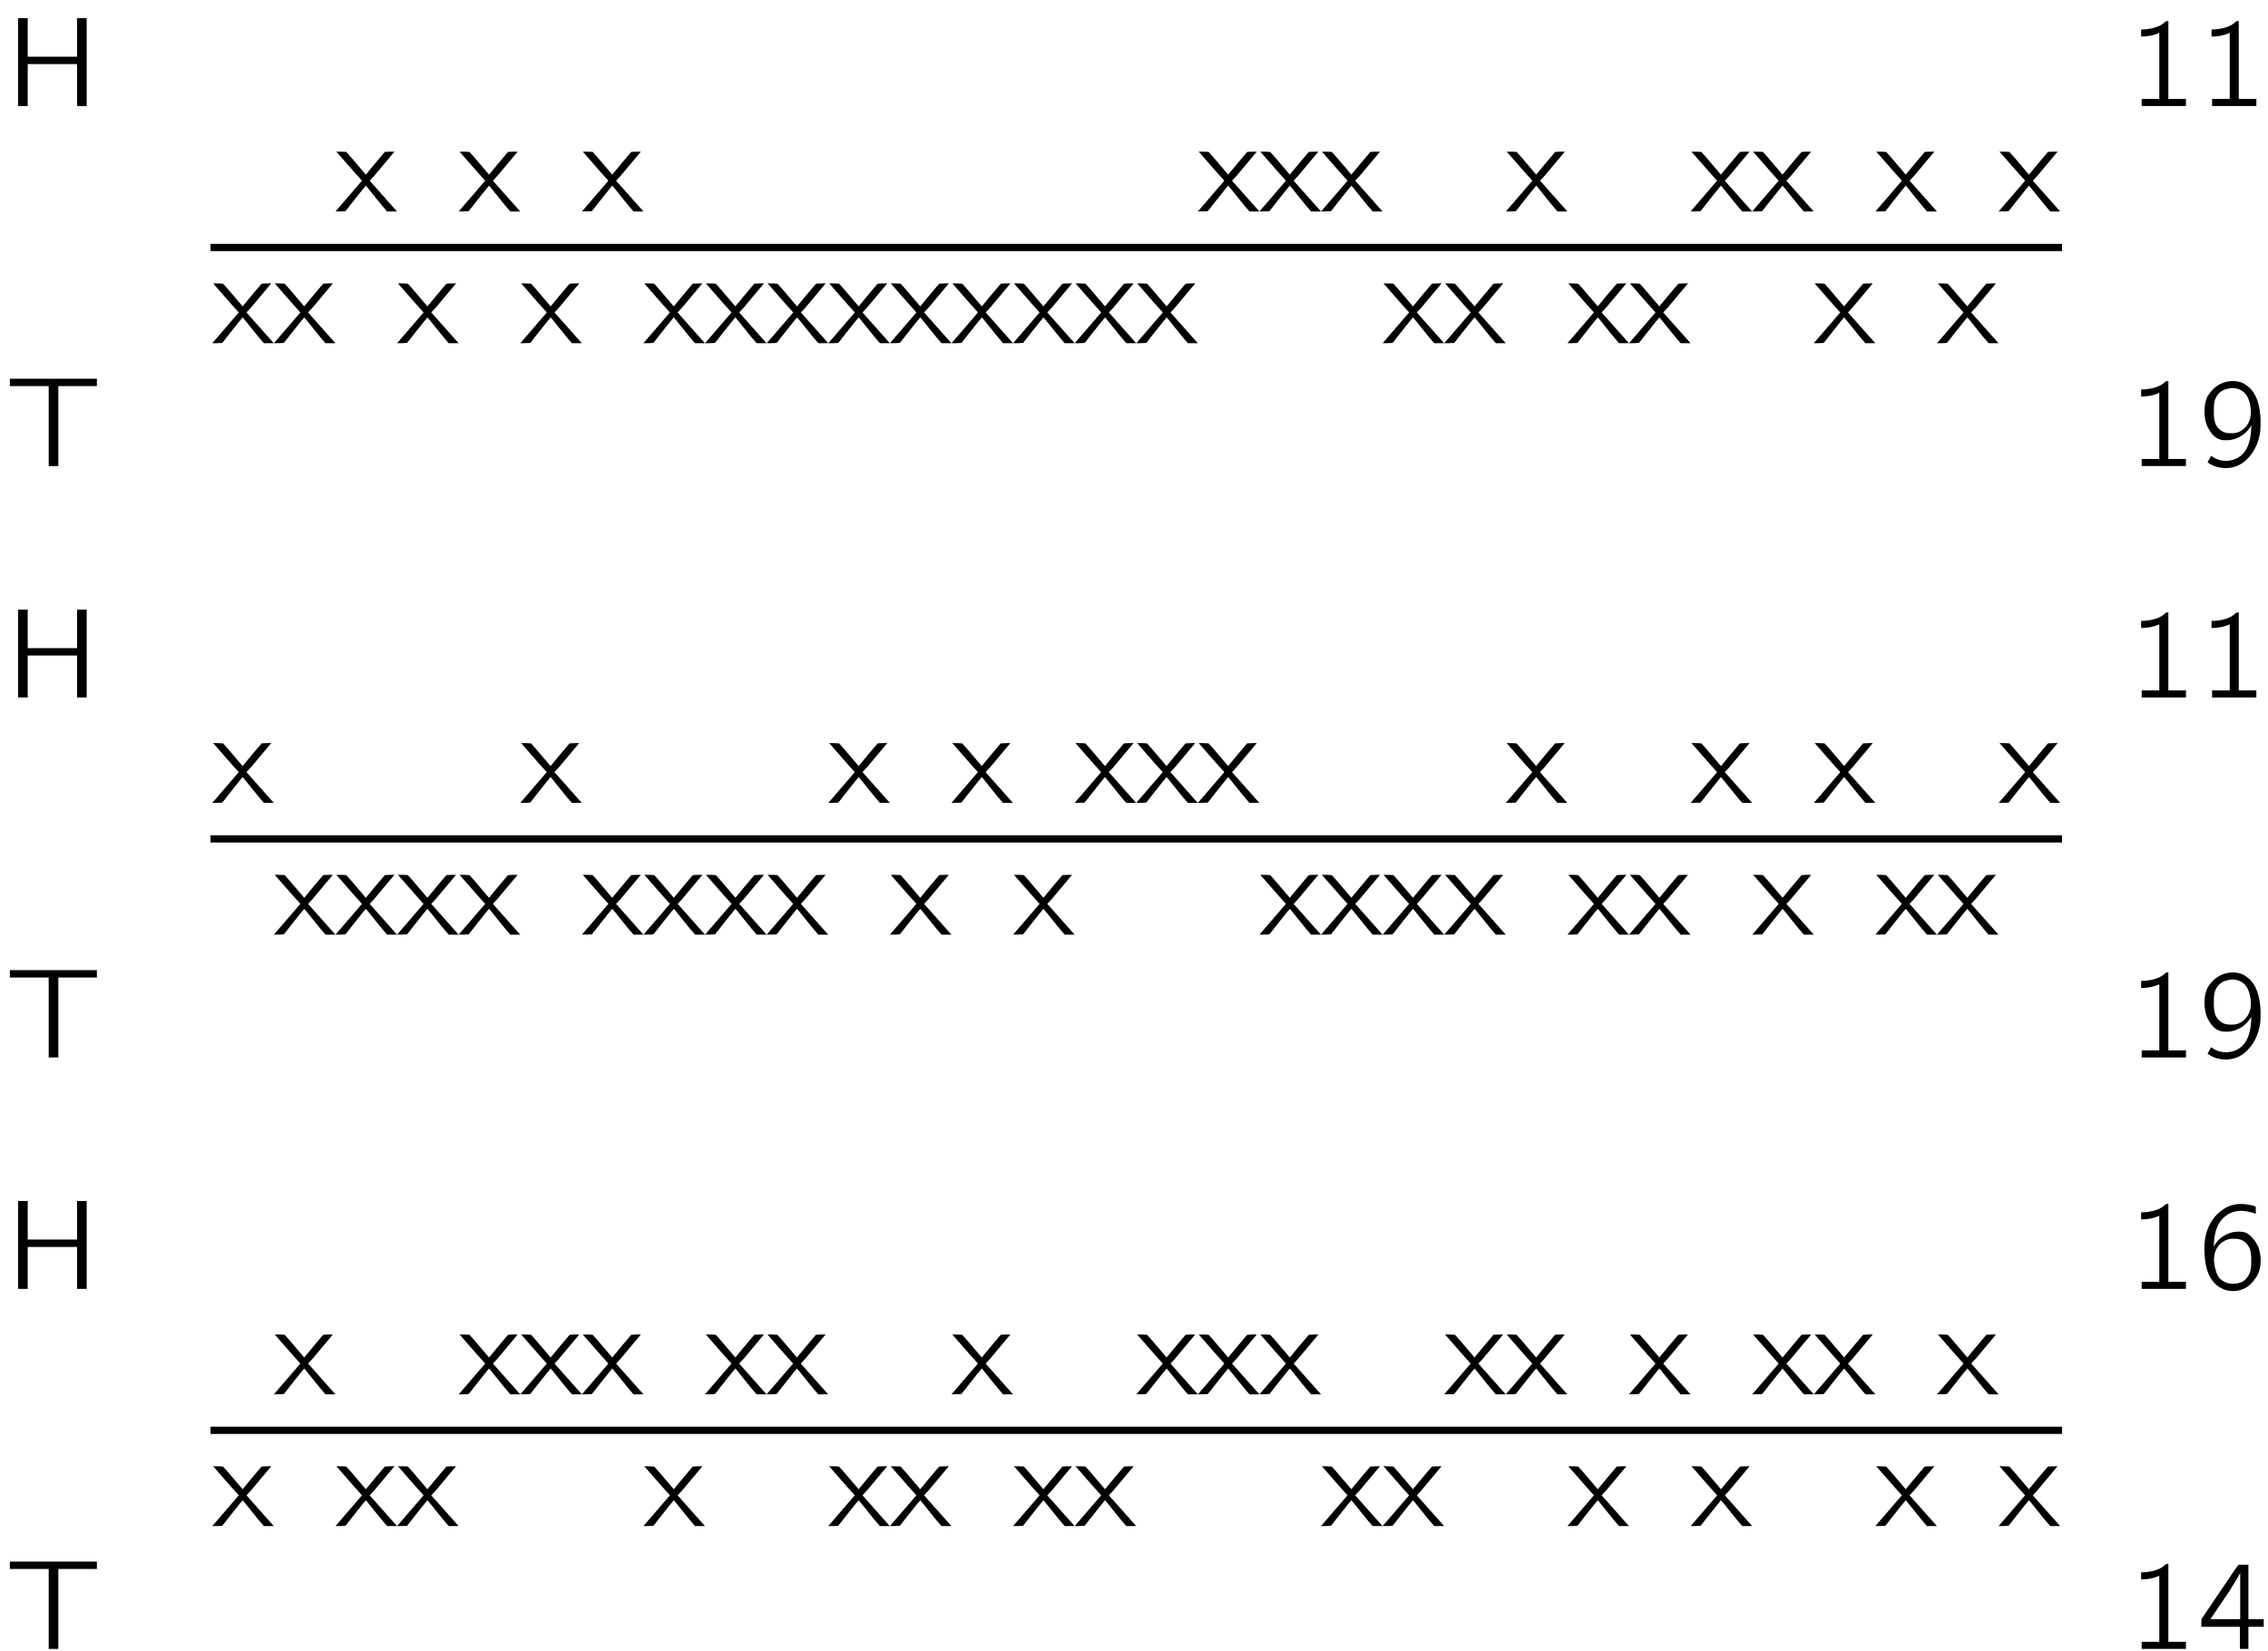 <?xml version="1.0" encoding="UTF-8"?>
<svg xmlns="http://www.w3.org/2000/svg" xmlns:xlink="http://www.w3.org/1999/xlink" width="216.506pt" height="157.617pt" viewBox="0 0 125 91" version="1.1">
<defs>
<g>
<symbol overflow="visible" id="glyph0-0">
<path style="stroke:none;" d=""/>
</symbol>
<symbol overflow="visible" id="glyph0-1">
<path style="stroke:none;" d="M 0.734 -4.844 L 0.734 0 L 1.266 0 L 1.266 -2.312 L 3.984 -2.312 L 3.984 0 L 4.516 0 L 4.516 -4.844 L 3.984 -4.844 L 3.984 -2.719 L 1.266 -2.719 L 1.266 -4.844 L 0.734 -4.844 Z M 0.734 -4.844 "/>
</symbol>
<symbol overflow="visible" id="glyph0-2">
<path style="stroke:none;" d="M 0.281 -4.812 L 0.281 -4.406 L 2.422 -4.406 L 2.422 0 L 2.953 0 L 2.953 -4.406 L 5.078 -4.406 L 5.078 -4.812 L 0.281 -4.812 Z M 0.281 -4.812 "/>
</symbol>
<symbol overflow="visible" id="glyph0-3">
<path style="stroke:none;" d="M 0.781 -4.219 L 0.781 -3.828 C 1.125 -3.828 1.469 -3.891 1.781 -4.031 L 1.781 -0.391 L 0.812 -0.391 L 0.812 0 L 3.25 0 L 3.25 -0.391 L 2.281 -0.391 L 2.281 -4.688 C 2.25 -4.688 2.188 -4.688 2.156 -4.672 C 2.109 -4.656 2.062 -4.594 2.016 -4.562 C 1.734 -4.328 1.219 -4.219 0.781 -4.219 Z M 0.781 -4.219 "/>
</symbol>
<symbol overflow="visible" id="glyph0-4">
<path style="stroke:none;" d="M 2.969 -2.25 L 2.969 -2.25 C 2.969 -1.656 2.875 -0.969 2.391 -0.562 C 2.328 -0.516 2.25 -0.469 2.172 -0.422 C 1.812 -0.25 1.359 -0.234 0.984 -0.422 C 0.906 -0.469 0.844 -0.516 0.75 -0.562 L 0.562 -0.203 C 0.719 -0.094 0.891 0 1.078 0.047 C 1.578 0.188 2.109 0.109 2.516 -0.188 C 3.031 -0.562 3.391 -1.219 3.469 -1.953 C 3.484 -2.156 3.484 -2.359 3.484 -2.562 C 3.453 -3.234 3.312 -3.844 2.953 -4.234 C 2.844 -4.359 2.703 -4.453 2.562 -4.547 C 2.172 -4.75 1.641 -4.719 1.25 -4.516 C 0.969 -4.375 0.734 -4.125 0.578 -3.875 C 0.438 -3.609 0.391 -3.312 0.391 -3.031 C 0.391 -2.703 0.438 -2.406 0.578 -2.125 C 0.703 -1.875 0.906 -1.594 1.188 -1.484 C 1.328 -1.422 1.469 -1.422 1.625 -1.422 C 2.016 -1.422 2.406 -1.594 2.688 -1.875 C 2.797 -1.984 2.906 -2.109 2.969 -2.25 Z M 1.859 -4.297 C 2.188 -4.312 2.516 -4.188 2.703 -3.906 C 2.812 -3.75 2.875 -3.547 2.906 -3.359 C 2.953 -3.141 2.969 -2.906 2.922 -2.688 C 2.844 -2.25 2.469 -1.844 2 -1.812 C 1.734 -1.797 1.453 -1.812 1.25 -2 C 0.984 -2.203 0.906 -2.5 0.906 -2.953 C 0.906 -3.391 0.906 -3.672 1.141 -3.953 C 1.297 -4.156 1.531 -4.25 1.859 -4.297 Z M 1.859 -4.297 "/>
</symbol>
<symbol overflow="visible" id="glyph0-5">
<path style="stroke:none;" d="M 0.906 -2.328 L 0.906 -2.328 C 0.906 -2.922 1.031 -3.609 1.531 -4 C 1.859 -4.266 2.328 -4.391 2.906 -4.234 C 3.016 -4.219 3.109 -4.172 3.219 -4.141 L 3.219 -4.422 C 3.219 -4.453 3.219 -4.516 3.203 -4.531 C 3.156 -4.594 2.734 -4.656 2.734 -4.656 C 2.109 -4.75 1.641 -4.578 1.281 -4.281 C 0.828 -3.938 0.547 -3.406 0.438 -2.844 C 0.391 -2.578 0.375 -2.297 0.391 -2.016 C 0.422 -1.375 0.516 -0.859 0.844 -0.438 C 1.234 0.094 1.984 0.266 2.578 -0.016 C 2.844 -0.141 3.062 -0.375 3.219 -0.609 C 3.453 -0.938 3.5 -1.328 3.484 -1.719 C 3.469 -1.922 3.422 -2.125 3.359 -2.312 C 3.219 -2.609 2.969 -2.953 2.688 -3.094 C 2.547 -3.141 2.406 -3.156 2.25 -3.156 C 1.875 -3.156 1.516 -3 1.219 -2.75 C 1.125 -2.656 0.953 -2.453 0.906 -2.328 Z M 1.984 -2.766 C 2.219 -2.766 2.453 -2.734 2.641 -2.562 C 2.703 -2.516 2.734 -2.453 2.781 -2.406 C 2.969 -2.156 2.969 -1.844 2.969 -1.547 C 2.969 -1.078 2.922 -0.797 2.656 -0.531 C 2.453 -0.328 2.188 -0.281 1.906 -0.281 C 1.609 -0.297 1.328 -0.438 1.156 -0.672 C 1.062 -0.828 1.016 -1 0.969 -1.172 C 0.922 -1.406 0.891 -1.656 0.938 -1.875 C 1.031 -2.375 1.469 -2.781 1.984 -2.766 Z M 1.984 -2.766 "/>
</symbol>
<symbol overflow="visible" id="glyph0-6">
<path style="stroke:none;" d="M 0.219 -1.219 L 2.344 -1.219 L 2.344 0 L 2.812 0 L 2.812 -1.219 L 3.656 -1.219 L 3.656 -1.641 L 2.812 -1.641 L 2.812 -4.641 L 2.422 -4.641 C 2.375 -4.641 2.297 -4.656 2.266 -4.625 C 2.203 -4.578 2.109 -4.406 2.078 -4.391 L 1.672 -3.781 C 1.516 -3.547 0.375 -1.875 0.297 -1.75 C 0.219 -1.672 0.219 -1.641 0.219 -1.5 L 0.219 -1.219 Z M 2.359 -4.188 L 2.359 -1.641 L 0.719 -1.641 L 1.766 -3.188 C 1.953 -3.516 2.188 -3.828 2.359 -4.188 Z M 2.359 -4.188 "/>
</symbol>
<symbol overflow="visible" id="glyph0-7">
<path style="stroke:none;" d="M 0.047 -3.297 L 0.703 -2.547 C 0.953 -2.266 1.203 -1.969 1.453 -1.703 L 1.453 -1.688 L 0 0 C 0.188 0 0.375 0 0.547 -0.016 C 0.641 -0.125 0.75 -0.266 0.844 -0.391 C 1.125 -0.734 1.391 -1.094 1.672 -1.422 L 1.781 -1.297 C 2.141 -0.859 2.469 -0.422 2.844 0 C 3.016 0 3.203 0 3.391 0 L 1.891 -1.688 L 1.891 -1.703 L 2.125 -1.953 L 3.25 -3.297 C 3.078 -3.297 2.891 -3.297 2.719 -3.281 L 2.625 -3.172 C 2.312 -2.797 1.984 -2.422 1.672 -2.031 C 1.312 -2.438 0.969 -2.875 0.594 -3.281 C 0.422 -3.297 0.234 -3.297 0.047 -3.297 Z M 0.047 -3.297 "/>
</symbol>
</g>
<clipPath id="clip1">
  <path d="M -243 668 L 369 668 L 369 -124 L -243 -124 L -243 668 Z M -243 668 "/>
</clipPath>
</defs>
<g id="surface0">
<g clip-path="url(#clip1)" clip-rule="nonzero">
<g style="fill:rgb(0%,0%,0%);fill-opacity:1;">
  <use xlink:href="#glyph0-1" x="0.262" y="5.844"/>
</g>
<g style="fill:rgb(0%,0%,0%);fill-opacity:1;">
  <use xlink:href="#glyph0-2" x="0.262" y="25.687"/>
</g>
<g style="fill:rgb(0%,0%,0%);fill-opacity:1;">
  <use xlink:href="#glyph0-1" x="0.262" y="38.443"/>
</g>
<g style="fill:rgb(0%,0%,0%);fill-opacity:1;">
  <use xlink:href="#glyph0-2" x="0.262" y="58.285"/>
</g>
<g style="fill:rgb(0%,0%,0%);fill-opacity:1;">
  <use xlink:href="#glyph0-1" x="0.262" y="71.041"/>
</g>
<g style="fill:rgb(0%,0%,0%);fill-opacity:1;">
  <use xlink:href="#glyph0-2" x="0.262" y="90.884"/>
</g>
<g style="fill:rgb(0%,0%,0%);fill-opacity:1;">
  <use xlink:href="#glyph0-3" x="117.228" y="5.844"/>
  <use xlink:href="#glyph0-3" x="121.108" y="5.844"/>
</g>
<g style="fill:rgb(0%,0%,0%);fill-opacity:1;">
  <use xlink:href="#glyph0-3" x="117.228" y="25.687"/>
  <use xlink:href="#glyph0-4" x="121.108" y="25.687"/>
</g>
<g style="fill:rgb(0%,0%,0%);fill-opacity:1;">
  <use xlink:href="#glyph0-3" x="117.228" y="38.443"/>
  <use xlink:href="#glyph0-3" x="121.108" y="38.443"/>
</g>
<g style="fill:rgb(0%,0%,0%);fill-opacity:1;">
  <use xlink:href="#glyph0-3" x="117.228" y="58.285"/>
  <use xlink:href="#glyph0-4" x="121.108" y="58.285"/>
</g>
<g style="fill:rgb(0%,0%,0%);fill-opacity:1;">
  <use xlink:href="#glyph0-3" x="117.228" y="71.041"/>
  <use xlink:href="#glyph0-5" x="121.108" y="71.041"/>
</g>
<g style="fill:rgb(0%,0%,0%);fill-opacity:1;">
  <use xlink:href="#glyph0-3" x="117.228" y="90.884"/>
  <use xlink:href="#glyph0-6" x="121.108" y="90.884"/>
</g>
<g style="fill:rgb(0%,0%,0%);fill-opacity:1;">
  <use xlink:href="#glyph0-7" x="18.49" y="11.655"/>
</g>
<g style="fill:rgb(0%,0%,0%);fill-opacity:1;">
  <use xlink:href="#glyph0-7" x="25.281" y="11.655"/>
</g>
<g style="fill:rgb(0%,0%,0%);fill-opacity:1;">
  <use xlink:href="#glyph0-7" x="32.072" y="11.655"/>
</g>
<g style="fill:rgb(0%,0%,0%);fill-opacity:1;">
  <use xlink:href="#glyph0-7" x="66.019" y="11.655"/>
  <use xlink:href="#glyph0-7" x="69.414" y="11.655"/>
  <use xlink:href="#glyph0-7" x="72.809" y="11.655"/>
</g>
<g style="fill:rgb(0%,0%,0%);fill-opacity:1;">
  <use xlink:href="#glyph0-7" x="82.996" y="11.655"/>
</g>
<g style="fill:rgb(0%,0%,0%);fill-opacity:1;">
  <use xlink:href="#glyph0-7" x="93.177" y="11.655"/>
  <use xlink:href="#glyph0-7" x="96.571" y="11.655"/>
</g>
<g style="fill:rgb(0%,0%,0%);fill-opacity:1;">
  <use xlink:href="#glyph0-7" x="103.363" y="11.655"/>
</g>
<g style="fill:rgb(0%,0%,0%);fill-opacity:1;">
  <use xlink:href="#glyph0-7" x="110.154" y="11.655"/>
</g>
<g style="fill:rgb(0%,0%,0%);fill-opacity:1;">
  <use xlink:href="#glyph0-7" x="11.7" y="18.917"/>
  <use xlink:href="#glyph0-7" x="15.095" y="18.917"/>
</g>
<g style="fill:rgb(0%,0%,0%);fill-opacity:1;">
  <use xlink:href="#glyph0-7" x="21.886" y="18.917"/>
</g>
<g style="fill:rgb(0%,0%,0%);fill-opacity:1;">
  <use xlink:href="#glyph0-7" x="28.677" y="18.917"/>
</g>
<g style="fill:rgb(0%,0%,0%);fill-opacity:1;">
  <use xlink:href="#glyph0-7" x="35.461" y="18.917"/>
  <use xlink:href="#glyph0-7" x="38.856" y="18.917"/>
</g>
<g style="fill:rgb(0%,0%,0%);fill-opacity:1;">
  <use xlink:href="#glyph0-7" x="42.258" y="18.917"/>
  <use xlink:href="#glyph0-7" x="45.653" y="18.917"/>
  <use xlink:href="#glyph0-7" x="49.047" y="18.917"/>
  <use xlink:href="#glyph0-7" x="52.442" y="18.917"/>
  <use xlink:href="#glyph0-7" x="55.837" y="18.917"/>
  <use xlink:href="#glyph0-7" x="59.232" y="18.917"/>
  <use xlink:href="#glyph0-7" x="62.627" y="18.917"/>
</g>
<g style="fill:rgb(0%,0%,0%);fill-opacity:1;">
  <use xlink:href="#glyph0-7" x="76.203" y="18.917"/>
  <use xlink:href="#glyph0-7" x="79.598" y="18.917"/>
</g>
<g style="fill:rgb(0%,0%,0%);fill-opacity:1;">
  <use xlink:href="#glyph0-7" x="86.389" y="18.917"/>
  <use xlink:href="#glyph0-7" x="89.784" y="18.917"/>
</g>
<g style="fill:rgb(0%,0%,0%);fill-opacity:1;">
  <use xlink:href="#glyph0-7" x="99.965" y="18.917"/>
</g>
<g style="fill:rgb(0%,0%,0%);fill-opacity:1;">
  <use xlink:href="#glyph0-7" x="106.756" y="18.917"/>
</g>
<g style="fill:rgb(0%,0%,0%);fill-opacity:1;">
  <use xlink:href="#glyph0-7" x="11.7" y="44.254"/>
</g>
<g style="fill:rgb(0%,0%,0%);fill-opacity:1;">
  <use xlink:href="#glyph0-7" x="28.673" y="44.254"/>
</g>
<g style="fill:rgb(0%,0%,0%);fill-opacity:1;">
  <use xlink:href="#glyph0-7" x="45.653" y="44.254"/>
</g>
<g style="fill:rgb(0%,0%,0%);fill-opacity:1;">
  <use xlink:href="#glyph0-7" x="52.437" y="44.254"/>
</g>
<g style="fill:rgb(0%,0%,0%);fill-opacity:1;">
  <use xlink:href="#glyph0-7" x="59.228" y="44.254"/>
  <use xlink:href="#glyph0-7" x="62.623" y="44.254"/>
  <use xlink:href="#glyph0-7" x="66.018" y="44.254"/>
</g>
<g style="fill:rgb(0%,0%,0%);fill-opacity:1;">
  <use xlink:href="#glyph0-7" x="82.99" y="44.254"/>
</g>
<g style="fill:rgb(0%,0%,0%);fill-opacity:1;">
  <use xlink:href="#glyph0-7" x="93.178" y="44.254"/>
</g>
<g style="fill:rgb(0%,0%,0%);fill-opacity:1;">
  <use xlink:href="#glyph0-7" x="99.969" y="44.254"/>
</g>
<g style="fill:rgb(0%,0%,0%);fill-opacity:1;">
  <use xlink:href="#glyph0-7" x="110.156" y="44.254"/>
</g>
<g style="fill:rgb(0%,0%,0%);fill-opacity:1;">
  <use xlink:href="#glyph0-7" x="15.095" y="51.515"/>
  <use xlink:href="#glyph0-7" x="18.49" y="51.515"/>
  <use xlink:href="#glyph0-7" x="21.885" y="51.515"/>
  <use xlink:href="#glyph0-7" x="25.28" y="51.515"/>
</g>
<g style="fill:rgb(0%,0%,0%);fill-opacity:1;">
  <use xlink:href="#glyph0-7" x="32.071" y="51.515"/>
  <use xlink:href="#glyph0-7" x="35.465" y="51.515"/>
  <use xlink:href="#glyph0-7" x="38.86" y="51.515"/>
  <use xlink:href="#glyph0-7" x="42.255" y="51.515"/>
</g>
<g style="fill:rgb(0%,0%,0%);fill-opacity:1;">
  <use xlink:href="#glyph0-7" x="49.046" y="51.515"/>
</g>
<g style="fill:rgb(0%,0%,0%);fill-opacity:1;">
  <use xlink:href="#glyph0-7" x="55.837" y="51.515"/>
</g>
<g style="fill:rgb(0%,0%,0%);fill-opacity:1;">
  <use xlink:href="#glyph0-7" x="69.414" y="51.515"/>
  <use xlink:href="#glyph0-7" x="72.809" y="51.515"/>
  <use xlink:href="#glyph0-7" x="76.204" y="51.515"/>
  <use xlink:href="#glyph0-7" x="79.598" y="51.515"/>
</g>
<g style="fill:rgb(0%,0%,0%);fill-opacity:1;">
  <use xlink:href="#glyph0-7" x="86.39" y="51.515"/>
  <use xlink:href="#glyph0-7" x="89.784" y="51.515"/>
</g>
<g style="fill:rgb(0%,0%,0%);fill-opacity:1;">
  <use xlink:href="#glyph0-7" x="96.575" y="51.515"/>
</g>
<g style="fill:rgb(0%,0%,0%);fill-opacity:1;">
  <use xlink:href="#glyph0-7" x="103.36" y="51.515"/>
  <use xlink:href="#glyph0-7" x="106.754" y="51.515"/>
</g>
<g style="fill:rgb(0%,0%,0%);fill-opacity:1;">
  <use xlink:href="#glyph0-7" x="15.095" y="76.852"/>
</g>
<g style="fill:rgb(0%,0%,0%);fill-opacity:1;">
  <use xlink:href="#glyph0-7" x="25.282" y="76.852"/>
  <use xlink:href="#glyph0-7" x="28.677" y="76.852"/>
  <use xlink:href="#glyph0-7" x="32.072" y="76.852"/>
</g>
<g style="fill:rgb(0%,0%,0%);fill-opacity:1;">
  <use xlink:href="#glyph0-7" x="38.856" y="76.852"/>
  <use xlink:href="#glyph0-7" x="42.251" y="76.852"/>
</g>
<g style="fill:rgb(0%,0%,0%);fill-opacity:1;">
  <use xlink:href="#glyph0-7" x="52.438" y="76.852"/>
</g>
<g style="fill:rgb(0%,0%,0%);fill-opacity:1;">
  <use xlink:href="#glyph0-7" x="62.626" y="76.852"/>
  <use xlink:href="#glyph0-7" x="66.02" y="76.852"/>
  <use xlink:href="#glyph0-7" x="69.415" y="76.852"/>
</g>
<g style="fill:rgb(0%,0%,0%);fill-opacity:1;">
  <use xlink:href="#glyph0-7" x="79.596" y="76.852"/>
  <use xlink:href="#glyph0-7" x="82.991" y="76.852"/>
</g>
<g style="fill:rgb(0%,0%,0%);fill-opacity:1;">
  <use xlink:href="#glyph0-7" x="89.782" y="76.852"/>
</g>
<g style="fill:rgb(0%,0%,0%);fill-opacity:1;">
  <use xlink:href="#glyph0-7" x="96.573" y="76.852"/>
  <use xlink:href="#glyph0-7" x="99.968" y="76.852"/>
</g>
<g style="fill:rgb(0%,0%,0%);fill-opacity:1;">
  <use xlink:href="#glyph0-7" x="106.759" y="76.852"/>
</g>
<g style="fill:rgb(0%,0%,0%);fill-opacity:1;">
  <use xlink:href="#glyph0-7" x="11.7" y="84.114"/>
</g>
<g style="fill:rgb(0%,0%,0%);fill-opacity:1;">
  <use xlink:href="#glyph0-7" x="18.491" y="84.114"/>
  <use xlink:href="#glyph0-7" x="21.886" y="84.114"/>
</g>
<g style="fill:rgb(0%,0%,0%);fill-opacity:1;">
  <use xlink:href="#glyph0-7" x="35.463" y="84.114"/>
</g>
<g style="fill:rgb(0%,0%,0%);fill-opacity:1;">
  <use xlink:href="#glyph0-7" x="45.65" y="84.114"/>
  <use xlink:href="#glyph0-7" x="49.045" y="84.114"/>
</g>
<g style="fill:rgb(0%,0%,0%);fill-opacity:1;">
  <use xlink:href="#glyph0-7" x="55.836" y="84.114"/>
  <use xlink:href="#glyph0-7" x="59.231" y="84.114"/>
</g>
<g style="fill:rgb(0%,0%,0%);fill-opacity:1;">
  <use xlink:href="#glyph0-7" x="72.807" y="84.114"/>
  <use xlink:href="#glyph0-7" x="76.202" y="84.114"/>
</g>
<g style="fill:rgb(0%,0%,0%);fill-opacity:1;">
  <use xlink:href="#glyph0-7" x="86.389" y="84.114"/>
</g>
<g style="fill:rgb(0%,0%,0%);fill-opacity:1;">
  <use xlink:href="#glyph0-7" x="93.18" y="84.114"/>
</g>
<g style="fill:rgb(0%,0%,0%);fill-opacity:1;">
  <use xlink:href="#glyph0-7" x="103.361" y="84.114"/>
</g>
<g style="fill:rgb(0%,0%,0%);fill-opacity:1;">
  <use xlink:href="#glyph0-7" x="110.152" y="84.114"/>
</g>
<path style="fill:none;stroke-width:0.399;stroke-linecap:butt;stroke-linejoin:miter;stroke:rgb(0%,0%,0%);stroke-opacity:1;stroke-miterlimit:10;" d="M 11.34 77.243 L 113.386 77.243 M 11.34 44.646 L 113.386 44.646 M 11.34 12.048 L 113.386 12.048 " transform="matrix(1,0,0,-1,0.262,90.884)"/>
</g>
</g>
</svg>
